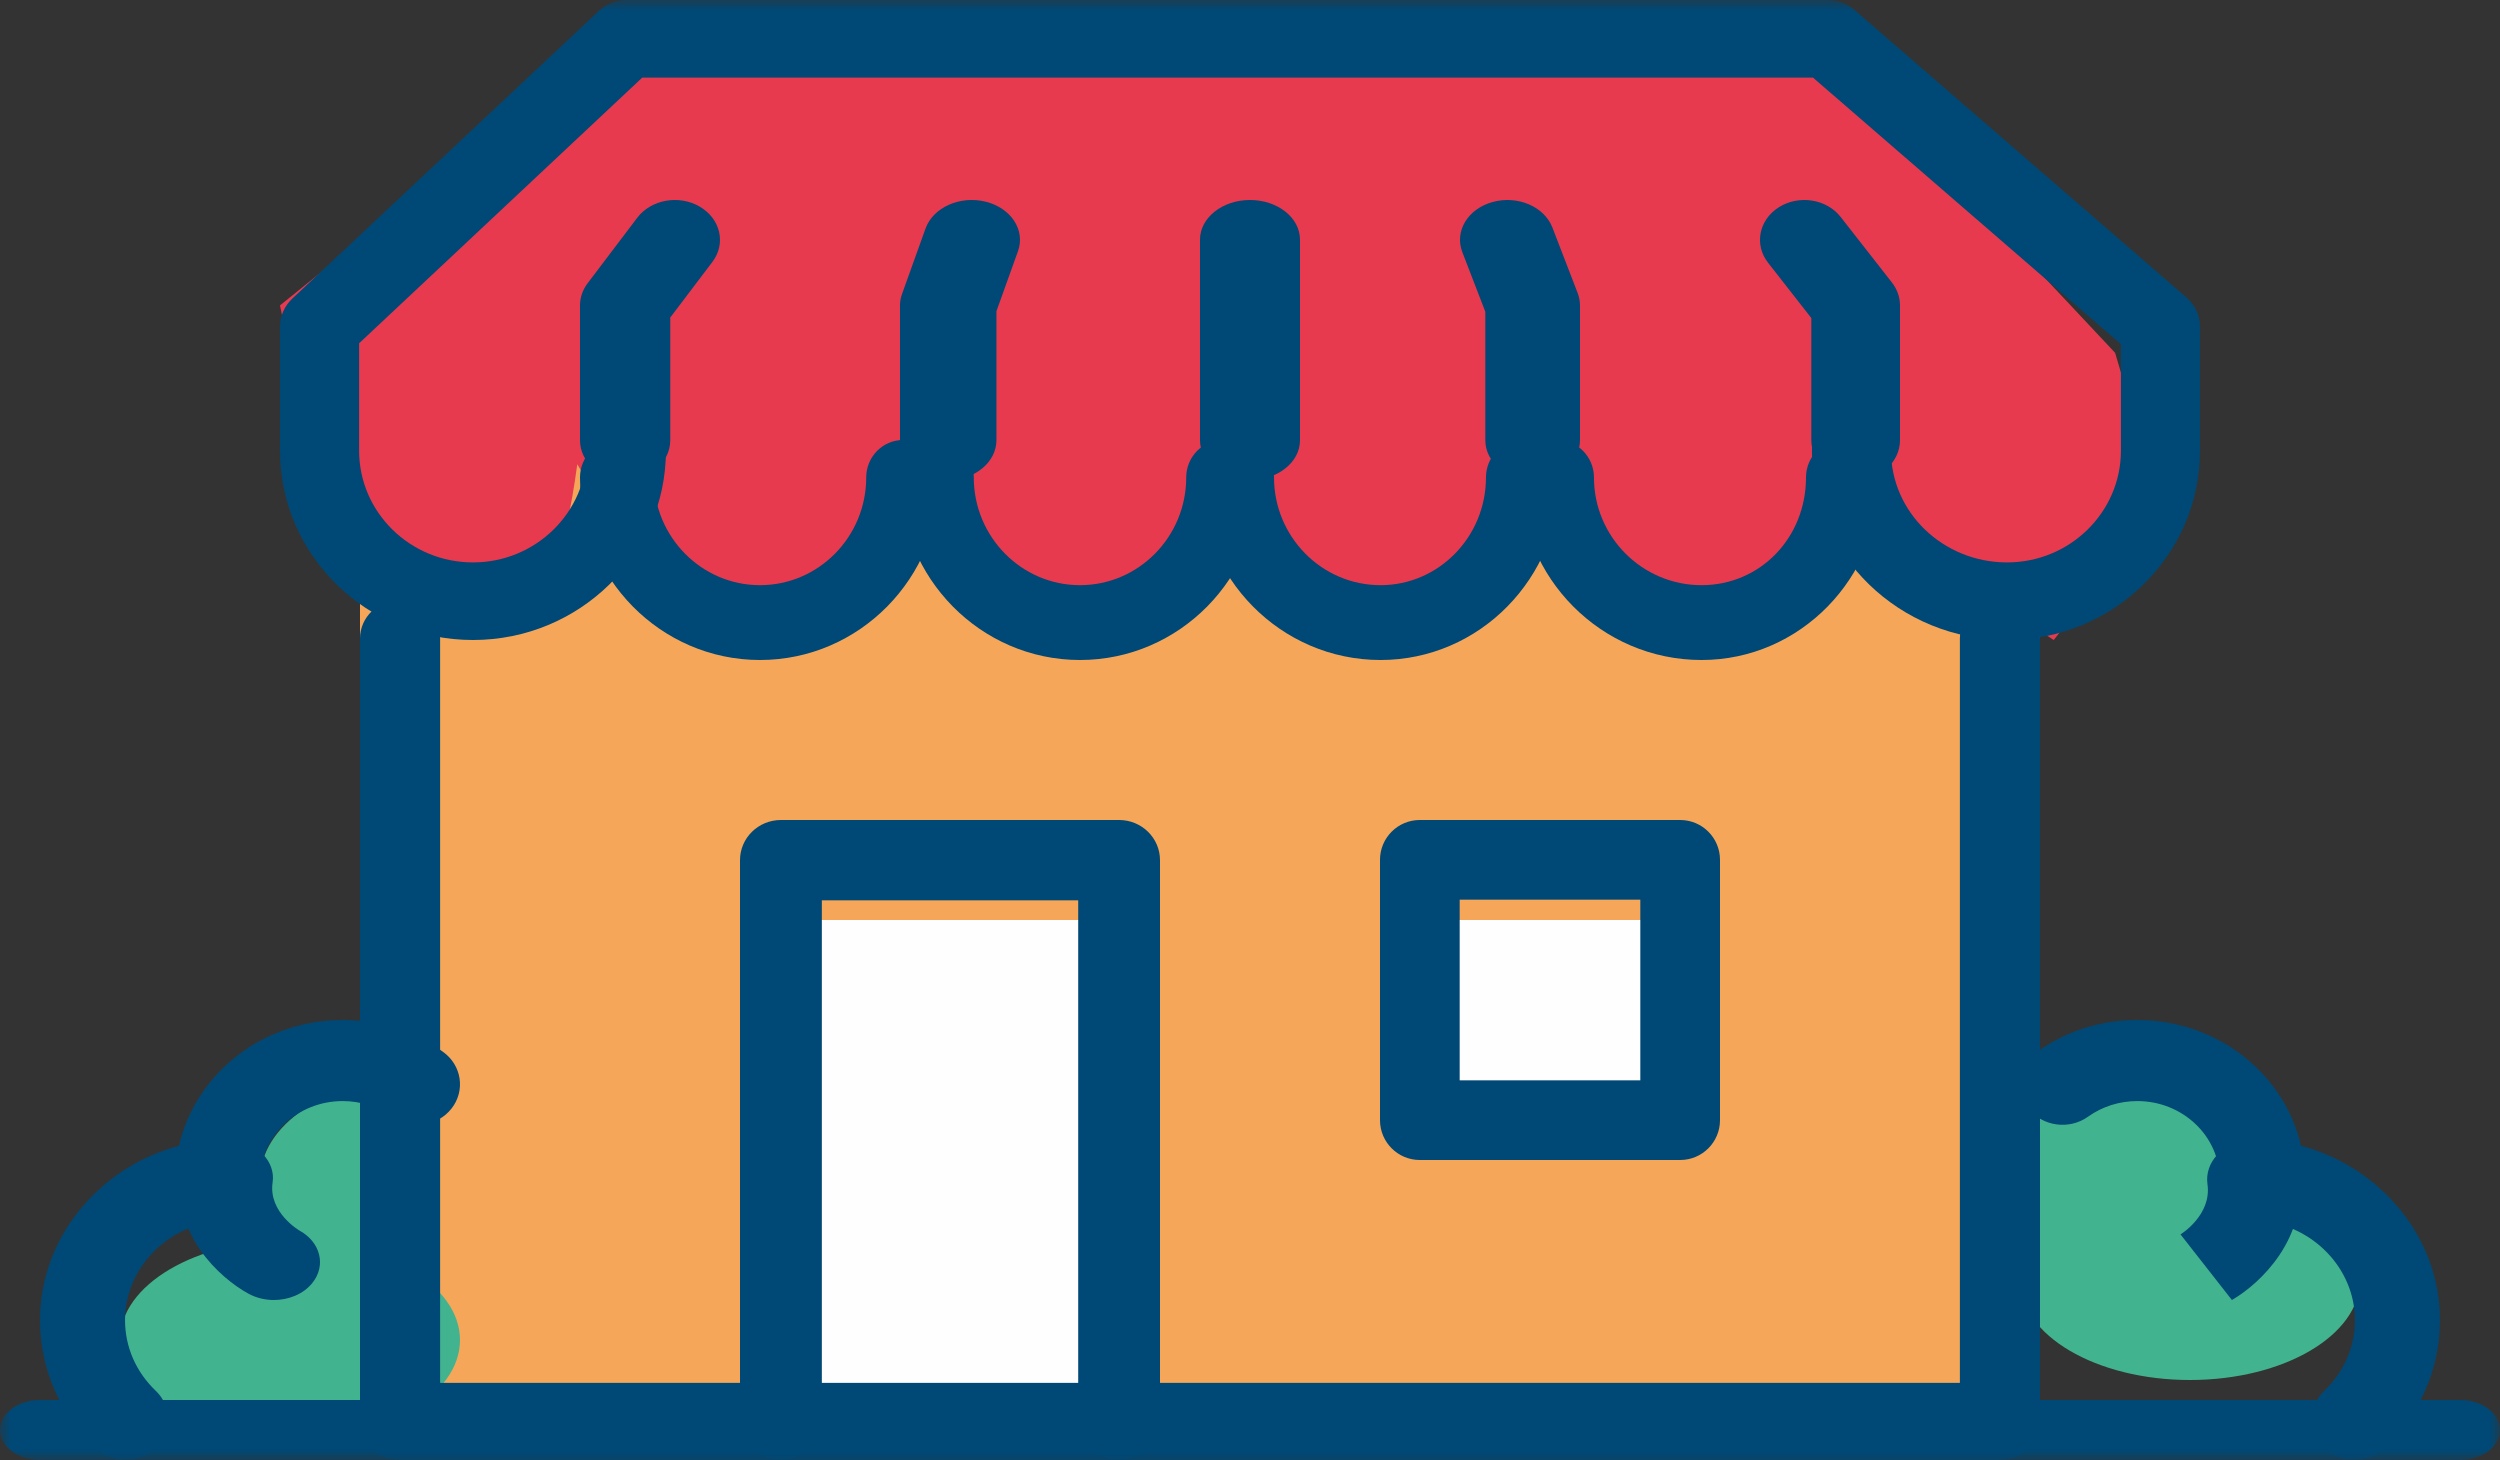 <?xml version="1.0" encoding="UTF-8"?>
<svg width="125px" height="73px" viewBox="0 0 125 73" version="1.1" xmlns="http://www.w3.org/2000/svg" xmlns:xlink="http://www.w3.org/1999/xlink">
    <rect x="0" y="0" width="125" height="73" fill="#333333" stroke="none"/>
    <!-- Generator: Sketch 50.2 (55047) - http://www.bohemiancoding.com/sketch -->
    <title>i-area-comercial</title>
    <desc>Created with Sketch.</desc>
    <defs>
        <polygon id="path-1" points="0 73 125 73 125 0 0 0"></polygon>
    </defs>
    <g id="Diuseño" stroke="none" stroke-width="1" fill="none" fill-rule="evenodd">
        <g id="Home" transform="translate(-168, -1908)">
            <g id="i-area-comercial" transform="translate(168, 1908)">
                <path d="M112,59 C112,61.76 108.195,64 103.499,64 C98.805,64 95,61.76 95,59 C95,56.238 98.805,54 103.499,54 C108.195,54 112,56.238 112,59" id="Fill-1" fill="#42B38F"></path>
                <path d="M28,59 C28,61.762 24.643,64 20.501,64 C16.357,64 13,61.762 13,59 C13,56.24 16.357,54 20.501,54 C24.643,54 28,56.24 28,59" id="Fill-3" fill="#42B38F"></path>
                <mask id="mask-2" fill="white">
                    <use xlink:href="#path-1"></use>
                </mask>
                <g id="Clip-6"></g>
                <polygon id="Fill-5" fill="#F5A659" mask="url(#mask-2)" points="18 71 102 71 102 17 18 17"></polygon>
                <path d="M30.423,2 L14,15.27 C14,15.27 17.124,31.67 21.455,29.982 C25.789,28.291 27.589,32.594 28.864,23.211 L31.942,28.447 L38.464,31.538 L46.196,25.229 L53.137,31.538 L61.543,25.229 L69.369,31.538 L76.888,25.229 L84.562,31.538 L92.235,25.229 L102.687,32 L108,25.229 L105.755,17.641 L91.086,2 L30.423,2 Z" id="Fill-7" fill="#E73A4F" mask="url(#mask-2)"></path>
                <polygon id="Fill-8" fill="#FEFEFE" mask="url(#mask-2)" points="71 57 84 57 84 46 71 46"></polygon>
                <polygon id="Fill-9" fill="#FEFEFE" mask="url(#mask-2)" points="39 71 55 71 55 46 39 46"></polygon>
                <path d="M23,67 C23,69.762 19.195,72 14.499,72 C9.805,72 6,69.762 6,67 C6,64.24 9.805,62 14.499,62 C19.195,62 23,64.24 23,67" id="Fill-10" fill="#42B38F" mask="url(#mask-2)"></path>
                <path d="M118,64 C118,66.762 114.193,69 109.499,69 C104.805,69 101,66.762 101,64 C101,61.24 104.805,59 109.499,59 C114.193,59 118,61.24 118,64" id="Fill-11" fill="#42B38F" mask="url(#mask-2)"></path>
                <path d="M99.997,73 L20.003,73 C18.897,73 18,72.137 18,71.073 L18,31.927 C18,30.863 18.897,30 20.003,30 C21.109,30 22.006,30.863 22.006,31.927 L22.006,69.144 L97.994,69.144 L97.994,31.927 C97.994,30.863 98.891,30 99.997,30 C101.103,30 102,30.863 102,31.927 L102,71.073 C102,72.137 101.103,73 99.997,73" id="Fill-12" fill="#004875" mask="url(#mask-2)"></path>
                <path d="M100.353,32 C94.972,32 90.596,27.754 90.596,22.536 C90.596,21.463 91.482,20.594 92.572,20.594 C93.665,20.594 94.551,21.463 94.551,22.536 C94.551,25.614 97.153,28.121 100.353,28.121 C103.491,28.121 106.046,25.614 106.046,22.536 L106.046,17.21 L90.65,3.881 L32.112,3.881 L17.956,17.164 L17.956,22.536 C17.956,25.614 20.509,28.121 23.649,28.121 C26.787,28.121 29.342,25.614 29.342,22.536 C29.342,21.463 30.227,20.594 31.319,20.594 C32.41,20.594 33.296,21.463 33.296,22.536 C33.296,27.754 28.968,32 23.649,32 C18.33,32 14,27.754 14,22.536 L14,16.335 C14,15.806 14.221,15.3 14.61,14.934 L29.952,0.538 C30.32,0.193 30.809,0 31.319,0 L91.399,0 C91.88,0 92.346,0.172 92.708,0.485 L109.332,14.881 C109.757,15.249 110,15.78 110,16.335 L110,22.536 C110,27.754 105.672,32 100.353,32" id="Fill-13" fill="#004875" mask="url(#mask-2)"></path>
                <path d="M38.001,33 C33.037,33 29,28.905 29,23.872 C29,22.838 29.826,22 30.846,22 C31.864,22 32.689,22.838 32.689,23.872 C32.689,26.842 35.072,29.259 38.001,29.259 C40.928,29.259 43.311,26.842 43.311,23.872 C43.311,22.838 44.137,22 45.156,22 C46.174,22 47,22.838 47,23.872 C47,28.905 42.963,33 38.001,33" id="Fill-14" fill="#004875" mask="url(#mask-2)"></path>
                <path d="M54.001,33 C49.037,33 45,28.905 45,23.872 C45,22.838 45.826,22 46.846,22 C47.864,22 48.689,22.838 48.689,23.872 C48.689,26.842 51.072,29.259 54.001,29.259 C56.928,29.259 59.311,26.842 59.311,23.872 C59.311,22.838 60.137,22 61.156,22 C62.174,22 63,22.838 63,23.872 C63,28.905 58.963,33 54.001,33" id="Fill-15" fill="#004875" mask="url(#mask-2)"></path>
                <path d="M69.028,33 C64.05,33 60,28.905 60,23.872 C60,22.838 60.829,22 61.85,22 C62.872,22 63.701,22.838 63.701,23.872 C63.701,26.842 66.091,29.259 69.028,29.259 C71.934,29.259 74.298,26.842 74.298,23.872 C74.298,22.838 75.126,22 76.15,22 C77.171,22 78,22.838 78,23.872 C78,28.905 73.975,33 69.028,33" id="Fill-16" fill="#004875" mask="url(#mask-2)"></path>
                <path d="M85.079,33 C80.072,33 76,28.905 76,23.872 C76,22.838 76.828,22 77.849,22 C78.87,22 79.698,22.838 79.698,23.872 C79.698,26.842 82.112,29.259 85.079,29.259 C88.007,29.259 90.3,26.893 90.3,23.872 C90.3,22.838 91.128,22 92.149,22 C93.172,22 94,22.838 94,23.872 C94,28.905 89.998,33 85.079,33" id="Fill-17" fill="#004875" mask="url(#mask-2)"></path>
                <path d="M55.955,73 C54.826,73 53.91,72.101 53.91,70.992 L53.91,45.018 L41.092,45.018 L41.092,70.992 C41.092,72.101 40.176,73 39.047,73 C37.916,73 37,72.101 37,70.992 L37,43.01 C37,41.899 37.916,41 39.047,41 L55.955,41 C57.084,41 58,41.899 58,43.01 L58,70.992 C58,72.101 57.084,73 55.955,73" id="Fill-18" fill="#004875" mask="url(#mask-2)"></path>
                <path d="M72.984,54.017 L82.016,54.017 L82.016,44.985 L72.984,44.985 L72.984,54.017 Z M84.008,58 L70.99,58 C69.892,58 69,57.108 69,56.008 L69,42.992 C69,41.892 69.892,41 70.99,41 L84.008,41 C85.108,41 86,41.892 86,42.992 L86,56.008 C86,57.108 85.108,58 84.008,58 Z" id="Fill-19" fill="#004875" mask="url(#mask-2)"></path>
                <path d="M31.257,24 C30.011,24 29,23.108 29,22.009 L29,15.273 C29,14.878 29.132,14.492 29.38,14.164 L31.865,10.884 C32.56,9.971 33.961,9.724 34.996,10.337 C36.033,10.948 36.312,12.185 35.618,13.098 L33.513,15.876 L33.513,22.009 C33.513,23.108 32.502,24 31.257,24" id="Fill-20" fill="#004875" mask="url(#mask-2)"></path>
                <path d="M47.411,24 C46.08,24 45,23.108 45,22.009 L45,15.273 C45,15.079 45.033,14.889 45.099,14.707 L46.277,11.426 C46.655,10.371 47.996,9.77 49.273,10.082 C50.55,10.395 51.278,11.502 50.9,12.557 L49.822,15.56 L49.822,22.009 C49.822,23.108 48.742,24 47.411,24" id="Fill-21" fill="#004875" mask="url(#mask-2)"></path>
                <path d="M92.783,24 C91.559,24 90.566,23.108 90.566,22.009 L90.566,15.902 L88.403,13.137 C87.699,12.237 87.941,10.995 88.943,10.362 C89.946,9.73 91.328,9.946 92.032,10.847 L94.598,14.128 C94.86,14.463 95,14.862 95,15.273 L95,22.009 C95,23.108 94.007,24 92.783,24" id="Fill-22" fill="#004875" mask="url(#mask-2)"></path>
                <path d="M76.633,24 C75.326,24 74.266,23.108 74.266,22.009 L74.266,15.587 L73.116,12.607 C72.713,11.56 73.393,10.436 74.637,10.099 C75.882,9.757 77.216,10.331 77.62,11.376 L78.885,14.657 C78.961,14.856 79,15.064 79,15.273 L79,22.009 C79,23.108 77.94,24 76.633,24" id="Fill-23" fill="#004875" mask="url(#mask-2)"></path>
                <path d="M62.5,24 C61.12,24 60,23.113 60,22.019 L60,11.983 C60,10.887 61.12,10 62.5,10 C63.88,10 65,10.887 65,11.983 L65,22.019 C65,23.113 63.88,24 62.5,24" id="Fill-24" fill="#004875" mask="url(#mask-2)"></path>
                <path d="M123.001,73 L1.999,73 C0.895,73 0,72.328 0,71.5 C0,70.672 0.895,70 1.999,70 L123.001,70 C124.105,70 125,70.672 125,71.5 C125,72.328 124.105,73 123.001,73" id="Fill-25" fill="#004875" mask="url(#mask-2)"></path>
                <path d="M117.715,73 C117.171,73 116.626,72.803 116.212,72.406 C115.382,71.615 115.382,70.332 116.212,69.54 C117.202,68.597 117.746,67.342 117.746,66.007 C117.746,63.424 115.635,61.237 112.94,61.028 C111.824,60.941 110.969,60.045 110.986,58.977 C110.986,58.971 110.986,58.966 110.988,58.96 C110.973,56.802 109.131,55.054 106.867,55.054 C105.97,55.054 105.117,55.324 104.401,55.835 C103.462,56.506 102.128,56.325 101.425,55.429 C100.721,54.533 100.911,53.262 101.851,52.591 C103.308,51.549 105.043,51 106.867,51 C110.874,51 114.231,53.698 115.049,57.288 C119.063,58.362 122,61.908 122,66.007 C122,68.423 121.013,70.697 119.22,72.406 C118.804,72.803 118.26,73 117.715,73" id="Fill-26" fill="#004875" mask="url(#mask-2)"></path>
                <path d="M111.595,65 L109.027,61.722 L109,61.737 C109.067,61.697 110.591,60.745 110.374,59.212 C110.221,58.13 111.12,57.145 112.381,57.014 C113.645,56.884 114.79,57.653 114.944,58.735 C115.39,61.897 113.049,64.16 111.595,65" id="Fill-27" fill="#004875" mask="url(#mask-2)"></path>
                <path d="M6.283,73 C5.739,73 5.194,72.803 4.78,72.406 C2.987,70.697 2,68.423 2,66.007 C2,61.908 4.938,58.362 8.95,57.288 C9.767,53.698 13.125,51 17.133,51 C18.957,51 20.691,51.549 22.149,52.591 C23.089,53.262 23.279,54.533 22.575,55.429 C21.871,56.325 20.538,56.506 19.598,55.835 C18.882,55.324 18.031,55.054 17.133,55.054 C14.868,55.054 13.026,56.804 13.011,58.96 C13.013,58.977 13.013,58.993 13.013,59.007 C13.013,60.063 12.162,60.943 11.059,61.028 C8.364,61.237 6.252,63.424 6.252,66.007 C6.252,67.342 6.797,68.597 7.788,69.54 C8.616,70.332 8.616,71.615 7.788,72.406 C7.372,72.803 6.828,73 6.283,73" id="Fill-28" fill="#004875" mask="url(#mask-2)"></path>
                <path d="M13.693,65 C13.251,65 12.805,64.895 12.41,64.677 C10.952,63.873 8.607,61.699 9.056,58.665 C9.209,57.627 10.36,56.888 11.623,57.014 C12.886,57.139 13.785,58.084 13.63,59.123 C13.411,60.618 14.965,61.524 14.981,61.533 C16.038,62.116 16.318,63.293 15.607,64.162 C15.163,64.707 14.434,65 13.693,65" id="Fill-29" fill="#004875" mask="url(#mask-2)"></path>
            </g>
        </g>
    </g>
</svg>